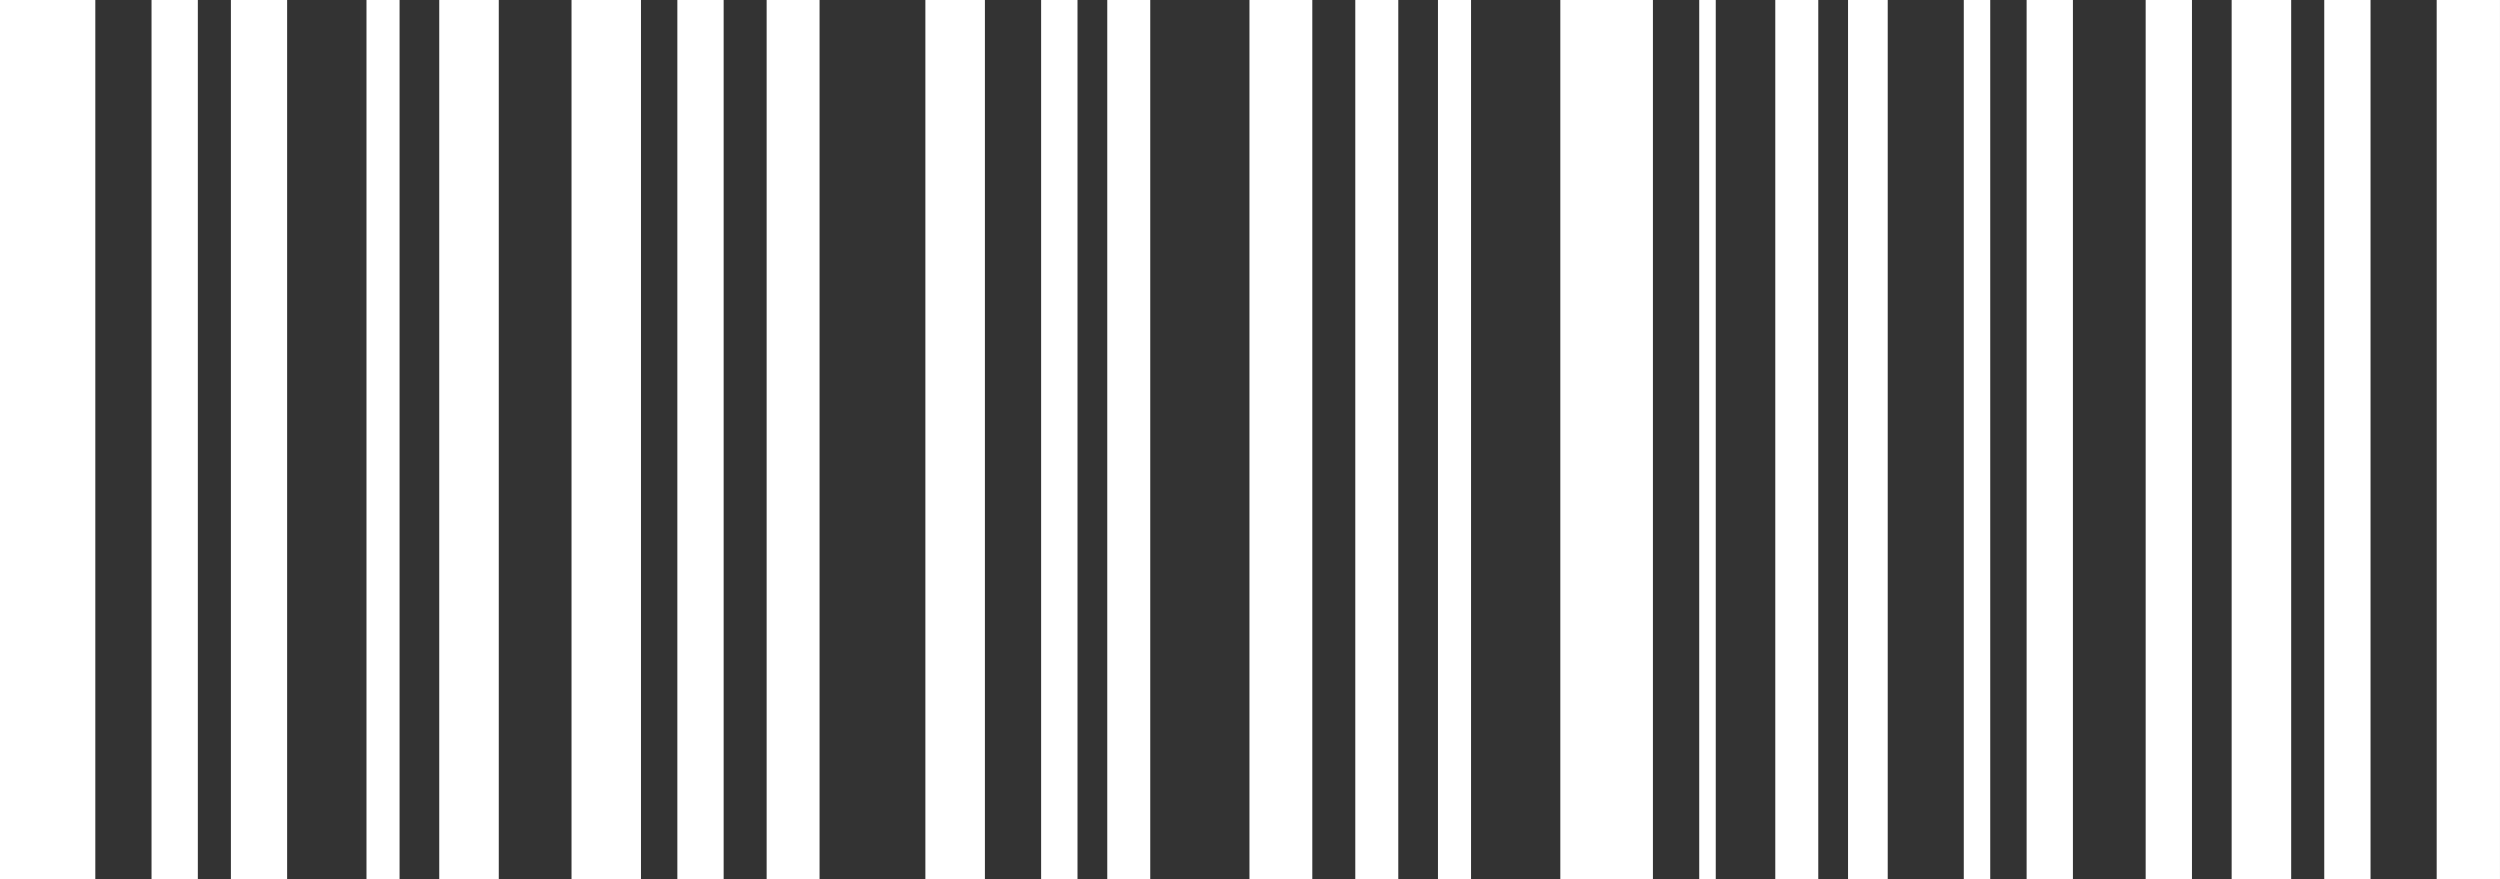 <?xml version="1.0" encoding="UTF-8" standalone="no"?><svg xmlns="http://www.w3.org/2000/svg" xmlns:xlink="http://www.w3.org/1999/xlink" fill="#000000" height="1228.4" preserveAspectRatio="xMidYMid meet" version="1" viewBox="0.0 0.0 3492.3 1228.4" width="3492.3" zoomAndPan="magnify"><rect x="0.0" y="0.0" width="3492.3" height="1228.4" fill="#333333" stroke="none"/><defs><clipPath id="a"><path d="M 1454 0 L 1506 0 L 1506 1228.441 L 1454 1228.441 Z M 1454 0"/></clipPath><clipPath id="b"><path d="M 1070 0 L 1145 0 L 1145 1228.441 L 1070 1228.441 Z M 1070 0"/></clipPath><clipPath id="c"><path d="M 1292 0 L 1376 0 L 1376 1228.441 L 1292 1228.441 Z M 1292 0"/></clipPath><clipPath id="d"><path d="M 1546 0 L 1607 0 L 1607 1228.441 L 1546 1228.441 Z M 1546 0"/></clipPath><clipPath id="e"><path d="M 1745 0 L 1834 0 L 1834 1228.441 L 1745 1228.441 Z M 1745 0"/></clipPath><clipPath id="f"><path d="M 613 0 L 697 0 L 697 1228.441 L 613 1228.441 Z M 613 0"/></clipPath><clipPath id="g"><path d="M 322 0 L 402 0 L 402 1228.441 L 322 1228.441 Z M 322 0"/></clipPath><clipPath id="h"><path d="M 211 0 L 277 0 L 277 1228.441 L 211 1228.441 Z M 211 0"/></clipPath><clipPath id="i"><path d="M 946 0 L 1011 0 L 1011 1228.441 L 946 1228.441 Z M 946 0"/></clipPath><clipPath id="j"><path d="M 798 0 L 896 0 L 896 1228.441 L 798 1228.441 Z M 798 0"/></clipPath><clipPath id="k"><path d="M 1893 0 L 1954 0 L 1954 1228.441 L 1893 1228.441 Z M 1893 0"/></clipPath><clipPath id="l"><path d="M 511 0 L 559 0 L 559 1228.441 L 511 1228.441 Z M 511 0"/></clipPath><clipPath id="m"><path d="M 2008 0 L 2055 0 L 2055 1228.441 L 2008 1228.441 Z M 2008 0"/></clipPath><clipPath id="n"><path d="M 3246 0 L 3312 0 L 3312 1228.441 L 3246 1228.441 Z M 3246 0"/></clipPath><clipPath id="o"><path d="M 2997 0 L 3062 0 L 3062 1228.441 L 2997 1228.441 Z M 2997 0"/></clipPath><clipPath id="p"><path d="M 2831 0 L 2896 0 L 2896 1228.441 L 2831 1228.441 Z M 2831 0"/></clipPath><clipPath id="q"><path d="M 0 0 L 134 0 L 134 1228.441 L 0 1228.441 Z M 0 0"/></clipPath><clipPath id="r"><path d="M 3403 0 L 3492.27 0 L 3492.27 1228.441 L 3403 1228.441 Z M 3403 0"/></clipPath><clipPath id="s"><path d="M 3117 0 L 3201 0 L 3201 1228.441 L 3117 1228.441 Z M 3117 0"/></clipPath><clipPath id="t"><path d="M 2743 0 L 2781 0 L 2781 1228.441 L 2743 1228.441 Z M 2743 0"/></clipPath><clipPath id="u"><path d="M 2179 0 L 2309 0 L 2309 1228.441 L 2179 1228.441 Z M 2179 0"/></clipPath><clipPath id="v"><path d="M 2373 0 L 2397 0 L 2397 1228.441 L 2373 1228.441 Z M 2373 0"/></clipPath><clipPath id="w"><path d="M 2479 0 L 2540 0 L 2540 1228.441 L 2479 1228.441 Z M 2479 0"/></clipPath><clipPath id="x"><path d="M 2581 0 L 2637 0 L 2637 1228.441 L 2581 1228.441 Z M 2581 0"/></clipPath></defs><g><g clip-path="url(#a)" id="change1_10"><path d="M 1505.18 0 L 1454.371 0 L 1454.371 1228.441 L 1505.18 1228.441 L 1505.18 0" fill="#ffffff"/></g><g clip-path="url(#b)" id="change1_9"><path d="M 1144.852 0 L 1070.941 0 L 1070.941 1228.441 L 1144.852 1228.441 L 1144.852 0" fill="#ffffff"/></g><g clip-path="url(#c)" id="change1_7"><path d="M 1375.828 0 L 1292.68 0 L 1292.68 1228.441 L 1375.828 1228.441 L 1375.828 0" fill="#ffffff"/></g><g clip-path="url(#d)" id="change1_1"><path d="M 1606.809 0 L 1546.762 0 L 1546.762 1228.441 L 1606.809 1228.441 L 1606.809 0" fill="#ffffff"/></g><g clip-path="url(#e)" id="change1_14"><path d="M 1833.18 0 L 1745.398 0 L 1745.398 1228.441 L 1833.18 1228.441 L 1833.18 0" fill="#ffffff"/></g><g clip-path="url(#f)" id="change1_17"><path d="M 696.746 0 L 613.594 0 L 613.594 1228.441 L 696.746 1228.441 L 696.746 0" fill="#ffffff"/></g><g clip-path="url(#g)" id="change1_11"><path d="M 401.09 0 L 322.555 0 L 322.555 1228.441 L 401.09 1228.441 L 401.09 0" fill="#ffffff"/></g><g clip-path="url(#h)" id="change1_4"><path d="M 211.684 1228.441 L 276.359 1228.441 L 276.359 0 L 211.684 0 L 211.684 1228.441" fill="#ffffff"/></g><g clip-path="url(#i)" id="change1_5"><path d="M 1010.879 0 L 946.207 0 L 946.207 1228.441 L 1010.879 1228.441 L 1010.879 0" fill="#ffffff"/></g><g clip-path="url(#j)" id="change1_3"><path d="M 895.391 0 L 798.379 0 L 798.379 1228.441 L 895.391 1228.441 L 895.391 0" fill="#ffffff"/></g><g clip-path="url(#k)" id="change1_23"><path d="M 1953.289 0 L 1893.23 0 L 1893.23 1228.441 L 1953.289 1228.441 L 1953.289 0" fill="#ffffff"/></g><g clip-path="url(#l)" id="change1_8"><path d="M 558.156 0 L 511.961 0 L 511.961 1228.441 L 558.156 1228.441 L 558.156 0" fill="#ffffff"/></g><g clip-path="url(#m)" id="change1_21"><path d="M 2054.922 0 L 2008.719 0 L 2008.719 1228.441 L 2054.922 1228.441 L 2054.922 0" fill="#ffffff"/></g><g clip-path="url(#n)" id="change1_6"><path d="M 3311.461 0 L 3246.789 0 L 3246.789 1228.441 L 3311.461 1228.441 L 3311.461 0" fill="#ffffff"/></g><g clip-path="url(#o)" id="change1_22"><path d="M 3062 0 L 2997.328 0 L 2997.328 1228.441 L 3062 1228.441 L 3062 0" fill="#ffffff"/></g><g clip-path="url(#p)" id="change1_24"><path d="M 2895.699 0 L 2831.02 0 L 2831.02 1228.441 L 2895.699 1228.441 L 2895.699 0" fill="#ffffff"/></g><g clip-path="url(#q)" id="change1_12"><path d="M 133.148 0 L 0 0 L 0 1228.441 L 133.148 1228.441 L 133.148 0" fill="#ffffff"/></g><g clip-path="url(#r)" id="change1_19"><path d="M 3403.859 0 L 3403.859 1228.441 L 3492.27 1228.441 L 3492.27 0 L 3403.859 0" fill="#ffffff"/></g><g clip-path="url(#s)" id="change1_18"><path d="M 3200.59 0 L 3117.441 0 L 3117.441 1228.441 L 3200.59 1228.441 L 3200.59 0" fill="#ffffff"/></g><g clip-path="url(#t)" id="change1_20"><path d="M 2780.199 0 L 2743.25 0 L 2743.25 1228.441 L 2780.199 1228.441 L 2780.199 0" fill="#ffffff"/></g><g clip-path="url(#u)" id="change1_2"><path d="M 2309 0 L 2179.648 0 L 2179.648 1228.441 L 2309 1228.441 L 2309 0" fill="#ffffff"/></g><g clip-path="url(#v)" id="change1_13"><path d="M 2396.77 0 L 2373.68 0 L 2373.68 1228.441 L 2396.77 1228.441 L 2396.77 0" fill="#ffffff"/></g><g clip-path="url(#w)" id="change1_15"><path d="M 2539.98 0 L 2479.93 0 L 2479.93 1228.441 L 2539.98 1228.441 L 2539.98 0" fill="#ffffff"/></g><g clip-path="url(#x)" id="change1_16"><path d="M 2637 0 L 2581.559 0 L 2581.559 1228.441 L 2637 1228.441 L 2637 0" fill="#ffffff"/></g></g></svg>